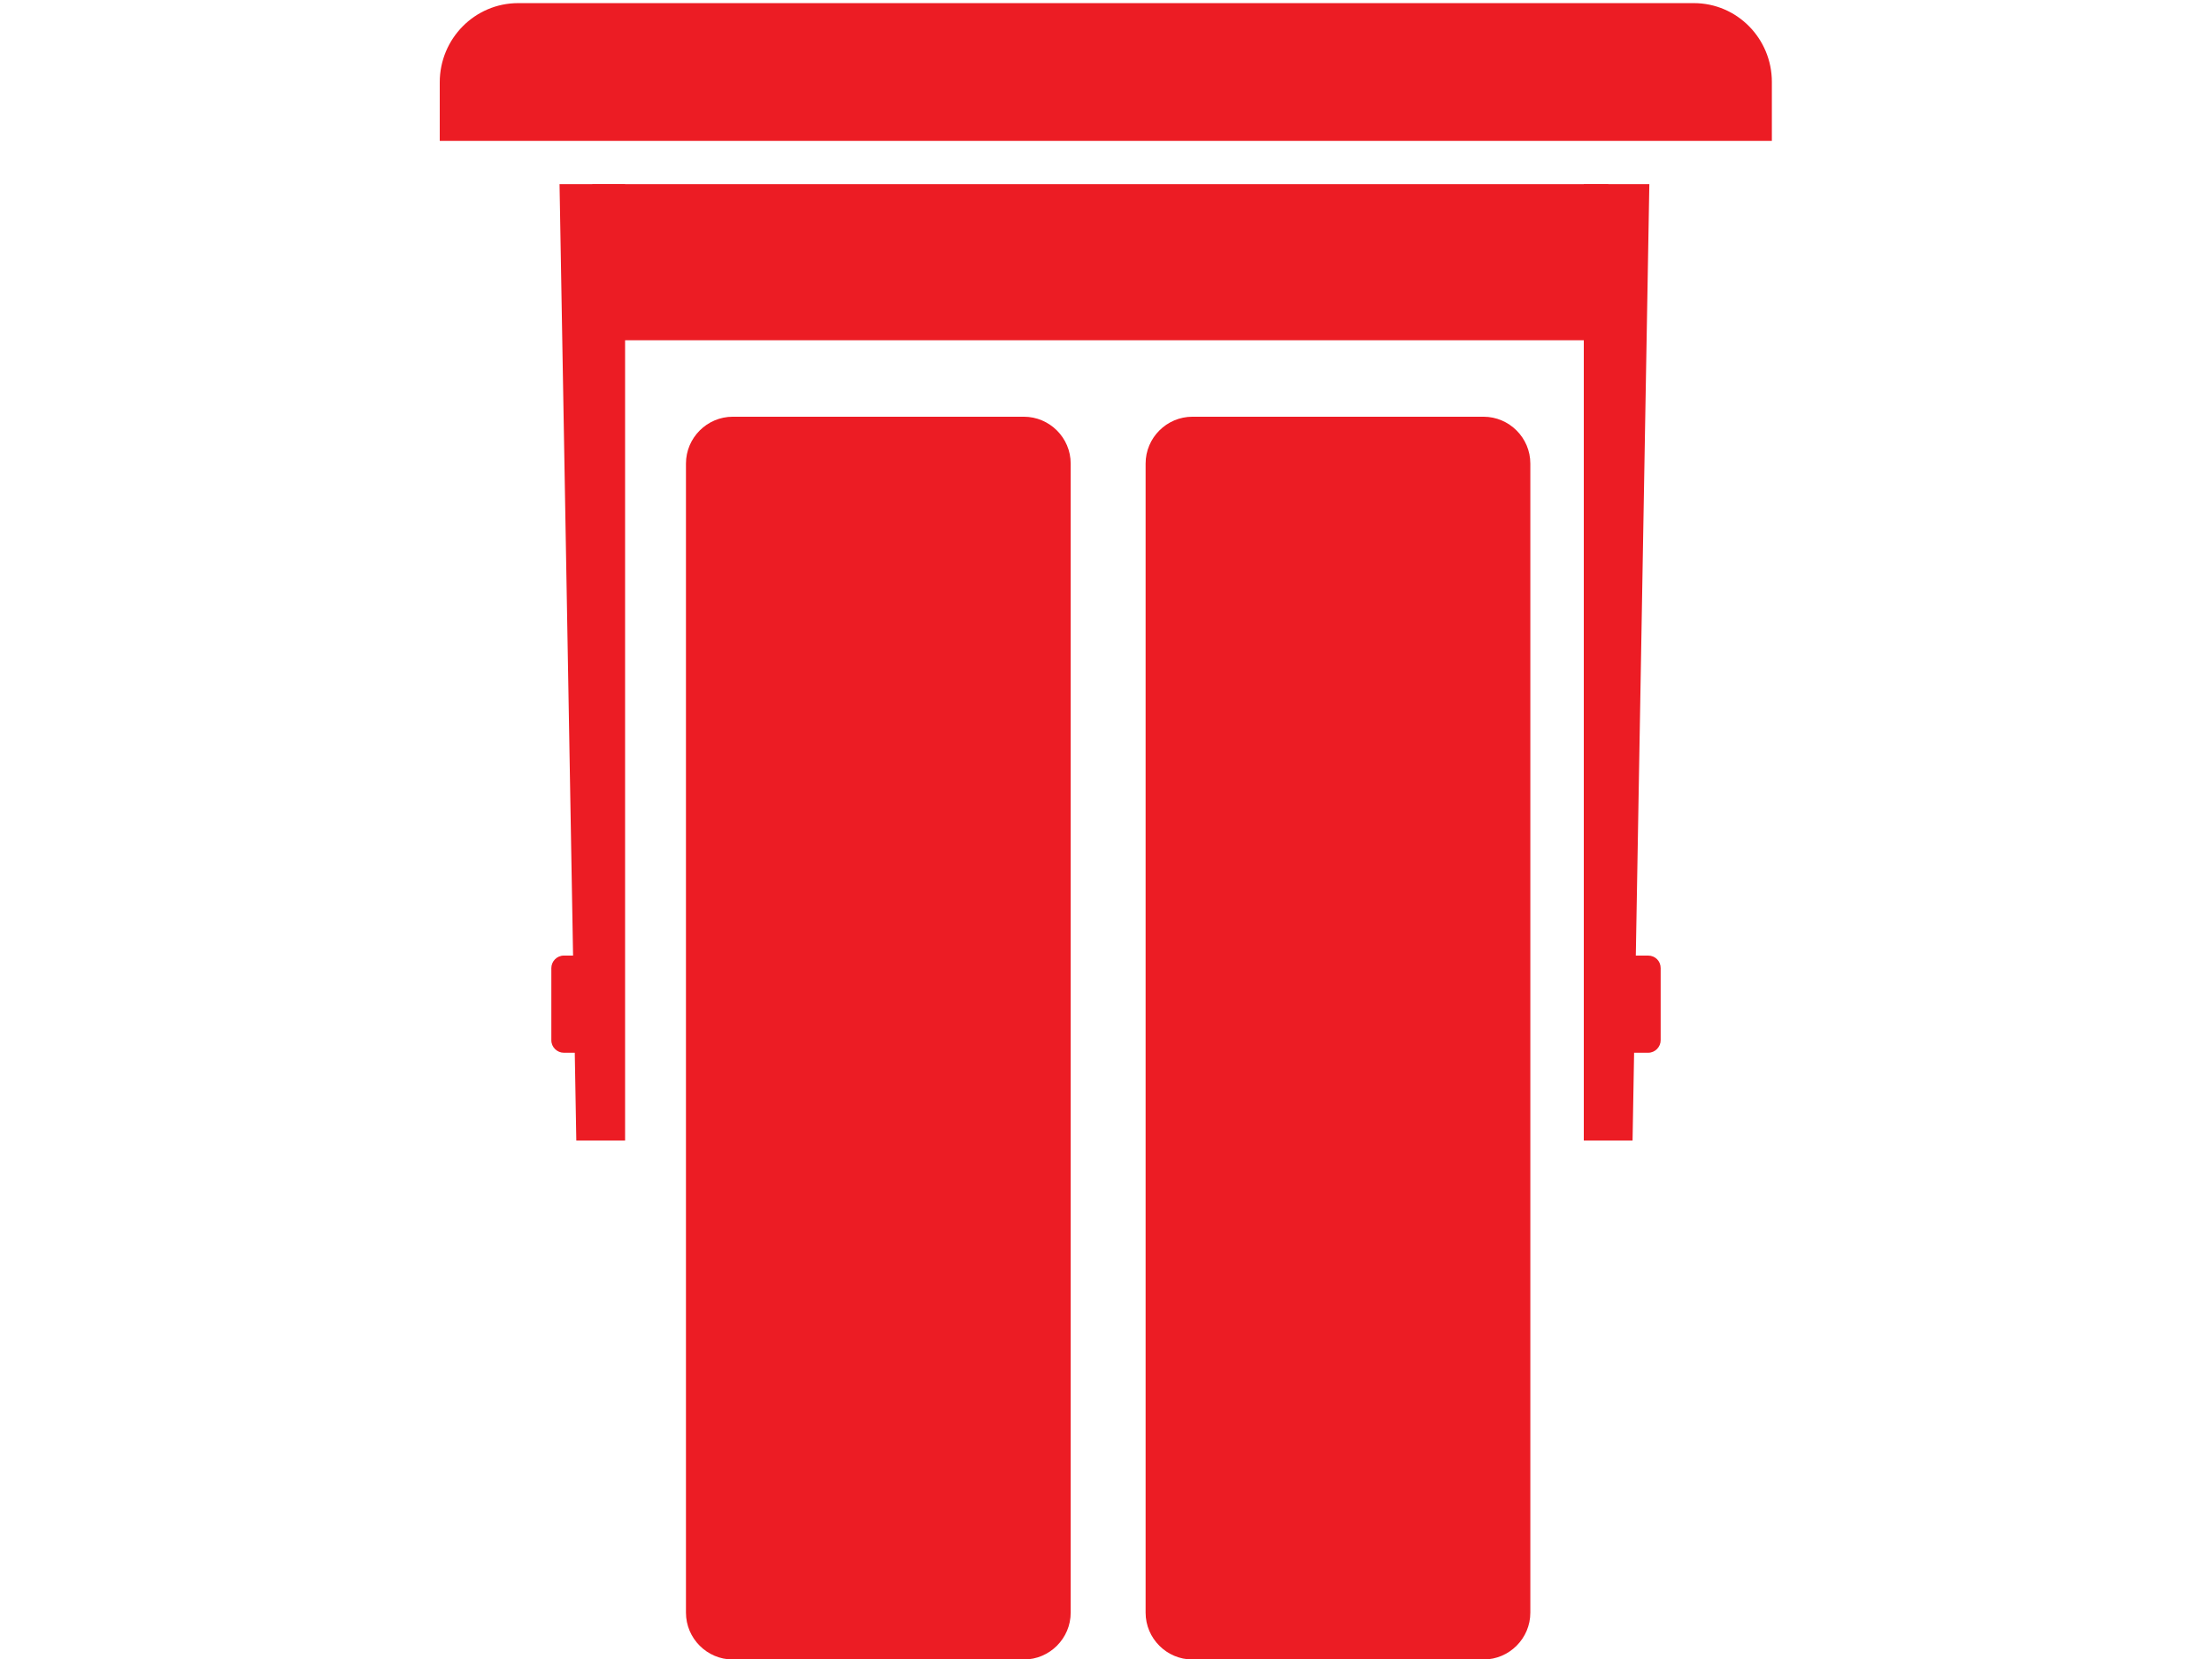 <?xml version="1.0" encoding="utf-8"?>
<!-- Generator: Adobe Illustrator 25.3.1, SVG Export Plug-In . SVG Version: 6.00 Build 0)  -->
<svg version="1.1" id="Layer_1" xmlns:serif="http://www.serif.com/"
	 xmlns="http://www.w3.org/2000/svg" xmlns:xlink="http://www.w3.org/1999/xlink" x="0px" y="0px" viewBox="0 0 566.9 425.2"
	 style="enable-background:new 0 0 566.9 425.2;" xml:space="preserve">
<style type="text/css">
	.st0{fill-rule:evenodd;clip-rule:evenodd;fill:#EC1C24;}
</style>
<path class="st0" d="M434.1,0.8H132.8c-11.1,0-20.1,9.1-20.1,20.3v15h341.4V21C454.1,9.9,445.2,0.8,434.1,0.8z"/>
<path class="st0" d="M262.4,106.8h-74.6c-6.6,0-12,5.4-12,12v294.5c0,6.6,5.4,12,12,12h74.6c6.6,0,12-5.4,12-12V118.8
	C274.4,112.2,269,106.8,262.4,106.8z"/>
<path class="st0" d="M380.2,106.8h-74.6c-6.6,0-12,5.4-12,12v294.5c0,6.6,5.4,12,12,12h74.6c6.6,0,12-5.4,12-12V118.8
	C392.2,112.2,386.8,106.8,380.2,106.8z"/>
<rect x="151.8" y="47.2" class="st0" width="260.4" height="40"/>
<polygon class="st0" points="418.4,292.3 405.9,292.3 405.9,47.2 422.7,47.2 "/>
<polygon class="st0" points="160.2,292.3 147.7,292.3 143.4,47.2 160.2,47.2 "/>
<path class="st0" d="M151.5,244.9h-7c-1.8,0-3.2,1.5-3.2,3.2v18.5c0,1.8,1.5,3.2,3.2,3.2h7c1.8,0,3.2-1.5,3.2-3.2v-18.5
	C154.7,246.3,153.3,244.9,151.5,244.9z"/>
<path class="st0" d="M422.4,244.9h-7c-1.8,0-3.2,1.5-3.2,3.2v18.5c0,1.8,1.5,3.2,3.2,3.2h7c1.8,0,3.2-1.5,3.2-3.2v-18.5
	C425.6,246.3,424.2,244.9,422.4,244.9z"/>
</svg>
